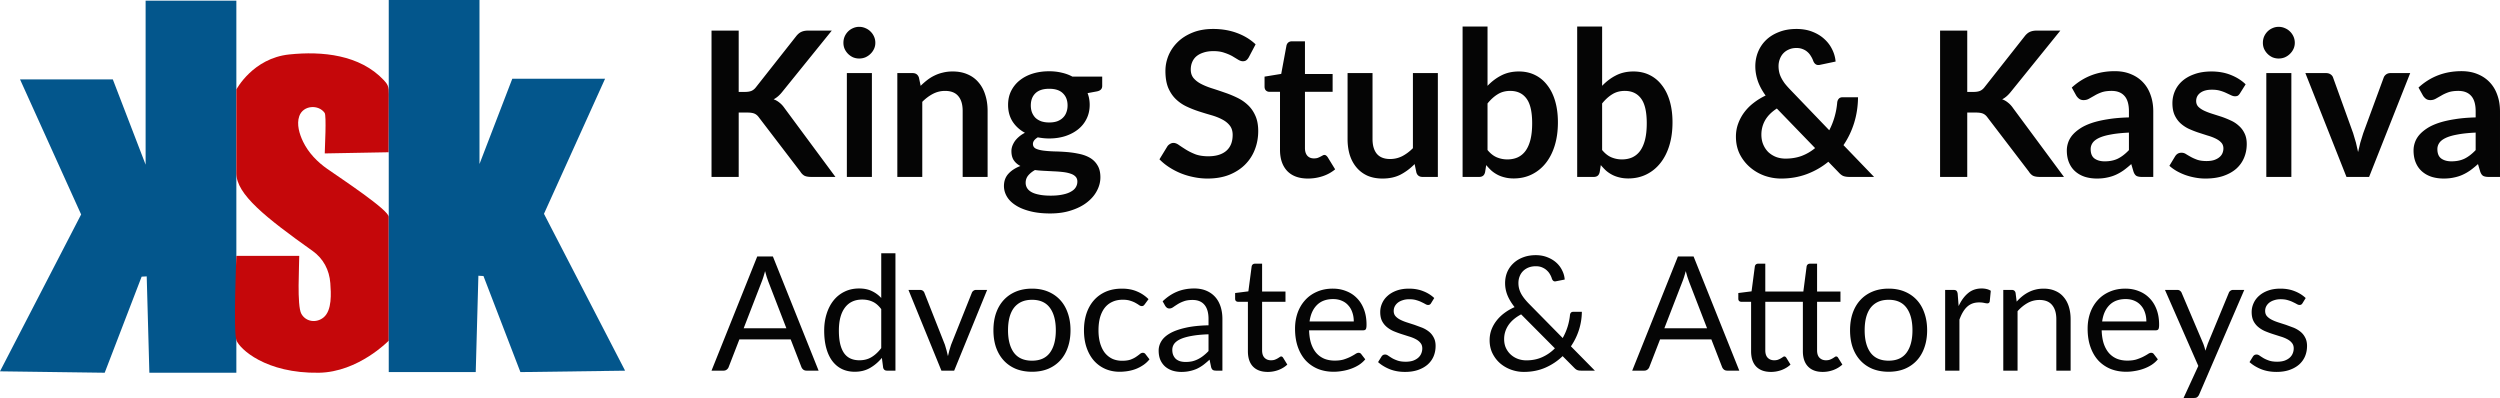 <?xml version="1.0" encoding="UTF-8"?> <svg xmlns="http://www.w3.org/2000/svg" xmlns:v="https://vecta.io/nano" viewBox="0 0 2073 330" fill="none"><path d="M16.605 65.814h76.941l27.201 70.724V.53h75.24v308.544h-72.131l-2.204-79.901-4.212.233-30.63 79.668L0 307.904l67.272-130.078L16.605 65.814z" fill="#03568c"></path><path d="M195.987 212.15h52.147c.055 8.066-2.035 41.242 1.744 48.041s12.489 7.839 18.371 3.071c7.217-5.851 6.25-20.28 5.653-28.494-.787-10.81-5.745-20.312-14.628-26.63-38.992-27.742-63.287-47.016-63.287-64.47V74.226s13.646-25.935 43.864-29.077c27.316-2.843 58.58.172 78.456 21.367 1.278 1.363 2.511 2.82 3.226 4.547.9 2.18.906 4.612.9 6.971l-.147 48.21-53 .976c.067-4.598 1.512-31.298-.076-33.584-4.952-7.128-17.799-6.561-21.051 2.66-2.397 6.8.176 15.026 3.167 21.212 4.433 9.164 11.795 16.776 20.084 22.56 10.972 7.657 50.937 34.024 50.937 39.769v102.632s-25.189 26.077-57.906 26.607c-44.134.716-65.855-19.808-68.454-27.072s0-69.852 0-69.852z" fill="#c5070a"></path><path d="M501.73 65.284h-76.942l-27.2 70.724V0h-75.24v308.544h72.13l2.204-79.901 4.212.233 30.631 79.668 86.811-1.171-67.272-130.077L501.73 65.284z" fill="#03568c"></path><path d="M612.525 76.212h5.275c2.121 0 3.879-.28 5.275-.839 1.396-.615 2.596-1.567 3.601-2.853l33.41-42.38c1.395-1.79 2.847-3.021 4.354-3.692 1.563-.727 3.517-1.091 5.861-1.091h19.426l-40.778 50.436c-2.4 3.077-4.885 5.259-7.452 6.546a16.08 16.08 0 0 1 4.94 2.853c1.507 1.175 2.931 2.741 4.27 4.7l42.035 56.814h-19.845c-2.68 0-4.689-.364-6.029-1.091-1.284-.783-2.372-1.902-3.266-3.357l-34.247-44.813c-1.061-1.511-2.289-2.574-3.684-3.189s-3.405-.923-6.029-.923h-7.117v53.373H590V25.357h22.525v50.855zm110.453-15.609v86.102h-20.766V60.603h20.766zm2.847-25.092c0 1.79-.363 3.469-1.089 5.035s-1.702 2.937-2.93 4.112c-1.173 1.175-2.568 2.126-4.187 2.853-1.619.671-3.35 1.007-5.192 1.007-1.786 0-3.489-.336-5.107-1.007a14.19 14.19 0 0 1-4.103-2.853 14.22 14.22 0 0 1-2.847-4.112c-.67-1.567-1.005-3.245-1.005-5.035 0-1.846.335-3.581 1.005-5.203.725-1.622 1.674-3.021 2.847-4.196a12.95 12.95 0 0 1 4.103-2.769 12.32 12.32 0 0 1 5.107-1.091c1.842 0 3.573.364 5.192 1.091 1.619.671 3.014 1.595 4.187 2.769a13.18 13.18 0 0 1 2.93 4.196c.726 1.622 1.089 3.357 1.089 5.203zm37.581 35.666a54.53 54.53 0 0 1 5.442-4.783c1.954-1.511 3.992-2.769 6.113-3.776 2.177-1.063 4.494-1.874 6.95-2.434 2.456-.615 5.136-.923 8.038-.923 4.69 0 8.848.811 12.477 2.434 3.628 1.566 6.643 3.804 9.043 6.714 2.456 2.853 4.299 6.294 5.527 10.322 1.284 3.972 1.926 8.364 1.926 13.175v54.8h-20.683v-54.8c0-5.259-1.2-9.315-3.6-12.168-2.401-2.909-6.057-4.364-10.97-4.364-3.572 0-6.922.811-10.048 2.434s-6.084 3.832-8.876 6.63v62.269h-20.682V60.603h12.644c2.68 0 4.438 1.259 5.275 3.776l1.424 6.798zm106.586 30.379c2.567 0 4.8-.336 6.698-1.007 1.898-.727 3.461-1.706 4.689-2.937 1.284-1.231 2.233-2.713 2.847-4.448.67-1.734 1.005-3.636 1.005-5.707 0-4.252-1.284-7.609-3.852-10.07-2.512-2.518-6.308-3.776-11.387-3.776s-8.904 1.259-11.472 3.776c-2.512 2.462-3.768 5.819-3.768 10.07 0 2.014.307 3.888.921 5.623.67 1.734 1.619 3.245 2.847 4.532 1.284 1.231 2.875 2.21 4.773 2.937 1.954.671 4.187 1.007 6.699 1.007zm23.361 49.009c0-1.678-.502-3.049-1.507-4.112s-2.372-1.874-4.103-2.434c-1.73-.615-3.768-1.062-6.112-1.342-2.289-.28-4.745-.476-7.369-.588l-8.038-.419c-2.736-.112-5.415-.336-8.039-.672-2.289 1.287-4.159 2.798-5.61 4.532-1.396 1.734-2.094 3.748-2.094 6.042 0 1.511.363 2.909 1.089 4.196.782 1.343 1.982 2.49 3.601 3.441 1.674.951 3.823 1.678 6.447 2.182 2.624.559 5.834.839 9.63.839 3.851 0 7.173-.308 9.964-.923 2.791-.559 5.08-1.371 6.866-2.434 1.842-1.007 3.182-2.238 4.019-3.692.838-1.399 1.256-2.937 1.256-4.616zm20.599-87.025v7.721c0 2.462-1.479 3.972-4.438 4.532l-7.703 1.427c1.172 2.965 1.758 6.21 1.758 9.735 0 4.252-.865 8.112-2.596 11.581-1.674 3.413-4.019 6.322-7.033 8.728s-6.588 4.279-10.718 5.622c-4.075 1.287-8.485 1.93-13.23 1.93-1.675 0-3.294-.084-4.857-.251a60.73 60.73 0 0 1-4.605-.672c-2.68 1.623-4.02 3.441-4.02 5.455 0 1.734.782 3.021 2.345 3.86 1.619.784 3.74 1.343 6.364 1.679s5.61.559 8.959.671a164.45 164.45 0 0 1 10.3.504 77.34 77.34 0 0 1 10.299 1.51c3.349.672 6.336 1.763 8.959 3.273a17.17 17.17 0 0 1 6.281 6.21c1.618 2.574 2.428 5.902 2.428 9.987 0 3.804-.949 7.496-2.847 11.077-1.842 3.581-4.55 6.77-8.122 9.567-3.517 2.797-7.871 5.035-13.063 6.713-5.136 1.735-10.997 2.602-17.584 2.602-6.476 0-12.114-.643-16.914-1.93-4.801-1.231-8.793-2.909-11.974-5.035-3.182-2.07-5.555-4.476-7.118-7.217s-2.344-5.595-2.344-8.56c0-4.028 1.2-7.385 3.6-10.071 2.456-2.741 5.806-4.923 10.048-6.545-2.288-1.175-4.103-2.742-5.442-4.7s-2.01-4.532-2.01-7.721c0-1.286.223-2.601.67-3.944.502-1.398 1.2-2.769 2.093-4.112.949-1.343 2.121-2.601 3.517-3.776 1.396-1.231 3.042-2.322 4.94-3.273-4.354-2.35-7.787-5.483-10.299-9.399-2.456-3.916-3.684-8.504-3.684-13.763 0-4.252.837-8.084 2.512-11.497a25.97 25.97 0 0 1 7.117-8.812c3.07-2.462 6.671-4.336 10.802-5.623 4.187-1.287 8.736-1.93 13.649-1.93 3.684 0 7.145.392 10.383 1.175 3.237.727 6.196 1.818 8.875 3.273h24.702zm121.578-16.112c-.67 1.175-1.39 2.042-2.18 2.602-.72.504-1.64.755-2.76.755-1.17 0-2.46-.42-3.85-1.259l-4.86-2.937c-1.9-1.063-4.13-2.014-6.7-2.853-2.51-.895-5.49-1.343-8.96-1.343-3.12 0-5.86.392-8.201 1.175-2.345.727-4.327 1.762-5.946 3.105a12.68 12.68 0 0 0-3.516 4.867c-.782 1.846-1.173 3.888-1.173 6.126 0 2.853.782 5.231 2.345 7.133 1.619 1.902 3.74 3.525 6.364 4.867s5.607 2.546 8.957 3.609a372.63 372.63 0 0 1 10.3 3.441 86.33 86.33 0 0 1 10.3 4.196c3.35 1.567 6.34 3.581 8.96 6.042 2.62 2.406 4.72 5.371 6.28 8.896 1.62 3.525 2.43 7.804 2.43 12.839 0 5.483-.95 10.63-2.85 15.441-1.84 4.756-4.58 8.924-8.2 12.505-3.58 3.524-7.96 6.322-13.15 8.392-5.19 2.014-11.14 3.021-17.84 3.021-3.848 0-7.643-.392-11.384-1.175-3.74-.728-7.34-1.791-10.801-3.189-3.406-1.399-6.615-3.077-9.63-5.035s-5.694-4.14-8.038-6.546l6.615-10.826c.558-.783 1.284-1.426 2.177-1.93.893-.559 1.842-.839 2.847-.839 1.395 0 2.903.587 4.521 1.762 1.619 1.119 3.545 2.378 5.778 3.777s4.829 2.685 7.787 3.86c3.015 1.119 6.615 1.678 10.798 1.678 6.42 0 11.39-1.51 14.91-4.531 3.52-3.077 5.27-7.469 5.27-13.176 0-3.189-.81-5.79-2.42-7.804-1.57-2.014-3.66-3.693-6.28-5.036-2.63-1.399-5.61-2.573-8.96-3.525a296.39 296.39 0 0 1-10.219-3.105 87.97 87.97 0 0 1-10.216-4.028c-3.349-1.567-6.336-3.609-8.96-6.126s-4.745-5.651-6.363-9.399c-1.563-3.804-2.345-8.476-2.345-14.015 0-4.42.865-8.728 2.596-12.924 1.786-4.196 4.354-7.916 7.703-11.161s7.481-5.846 12.393-7.805 10.551-2.937 16.911-2.937c7.15 0 13.74 1.119 19.76 3.357 6.03 2.238 11.17 5.371 15.41 9.399l-5.61 10.658zm49.05 100.62c-7.48 0-13.23-2.098-17.25-6.294-3.97-4.252-5.95-10.099-5.95-17.54V76.128h-8.79c-1.12 0-2.06-.364-2.85-1.091-.78-.727-1.17-1.818-1.17-3.273V63.54l13.82-2.266 4.35-23.498c.28-1.119.81-1.986 1.59-2.601s1.79-.923 3.02-.923h10.72v27.106h22.94v14.77h-22.94v46.66c0 2.685.64 4.783 1.92 6.294 1.34 1.51 3.16 2.266 5.44 2.266 1.29 0 2.35-.14 3.19-.42.89-.336 1.64-.671 2.26-1.007.67-.336 1.25-.643 1.76-.923.5-.336 1-.504 1.5-.504.62 0 1.12.168 1.51.504.39.28.81.727 1.26 1.343l6.19 10.07c-3.01 2.518-6.47 4.42-10.38 5.706s-7.96 1.931-12.14 1.931zm107.69-87.445v86.102h-12.64c-2.74 0-4.47-1.259-5.19-3.776l-1.43-6.882c-3.51 3.581-7.39 6.49-11.64 8.728-4.24 2.182-9.24 3.273-14.98 3.273-4.69 0-8.85-.784-12.48-2.35-3.57-1.623-6.59-3.888-9.04-6.798-2.46-2.909-4.33-6.35-5.61-10.322-1.23-4.028-1.85-8.448-1.85-13.259V60.603h20.69v54.716c0 5.259 1.2 9.343 3.6 12.252 2.45 2.853 6.11 4.28 10.97 4.28 3.57 0 6.92-.783 10.04-2.35 3.13-1.622 6.09-3.832 8.88-6.629V60.603h20.68zm41.19 63.779c2.35 2.854 4.89 4.868 7.62 6.042a22.42 22.42 0 0 0 8.79 1.763c3.18 0 6.03-.56 8.54-1.679 2.57-1.174 4.75-2.965 6.54-5.37 1.78-2.462 3.15-5.567 4.1-9.316.95-3.804 1.42-8.336 1.42-13.595 0-9.455-1.56-16.28-4.69-20.476-3.12-4.252-7.62-6.378-13.48-6.378-3.96 0-7.42.923-10.38 2.769-2.96 1.79-5.78 4.336-8.46 7.637v38.603zm0-53.205c3.46-3.637 7.29-6.518 11.47-8.644 4.25-2.182 9.07-3.273 14.49-3.273 4.97 0 9.43.979 13.4 2.937 4.02 1.958 7.42 4.783 10.21 8.476 2.85 3.637 5.03 8.056 6.53 13.259 1.51 5.203 2.26 11.049 2.26 17.539 0 6.993-.86 13.343-2.59 19.05s-4.22 10.602-7.45 14.686c-3.19 4.028-7.04 7.161-11.56 9.399s-9.55 3.357-15.07 3.357c-2.68 0-5.11-.28-7.29-.839-2.17-.504-4.18-1.231-6.03-2.182a26.29 26.29 0 0 1-5.1-3.441c-1.51-1.399-2.96-2.937-4.36-4.616l-.92 5.791c-.33 1.454-.92 2.489-1.76 3.105-.78.615-1.87.923-3.26.923h-13.65V22h20.68v49.177zm95.02 53.205c2.34 2.854 4.88 4.868 7.62 6.042a22.42 22.42 0 0 0 8.79 1.763c3.18 0 6.03-.56 8.54-1.679 2.57-1.174 4.75-2.965 6.53-5.37 1.79-2.462 3.16-5.567 4.11-9.316.95-3.804 1.42-8.336 1.42-13.595 0-9.455-1.56-16.28-4.69-20.476-3.13-4.252-7.62-6.378-13.48-6.378-3.96 0-7.42.923-10.38 2.769-2.96 1.79-5.78 4.336-8.46 7.637v38.603zm0-53.205c3.46-3.637 7.28-6.518 11.47-8.644 4.24-2.182 9.07-3.273 14.49-3.273 4.97 0 9.43.979 13.39 2.937 4.02 1.958 7.43 4.783 10.22 8.476 2.85 3.637 5.02 8.056 6.53 13.259s2.26 11.049 2.26 17.539c0 6.993-.86 13.343-2.59 19.05s-4.22 10.602-7.46 14.686c-3.18 4.028-7.03 7.161-11.55 9.399s-9.55 3.357-15.07 3.357c-2.68 0-5.11-.28-7.29-.839-2.18-.504-4.18-1.231-6.03-2.182a26.29 26.29 0 0 1-5.1-3.441c-1.51-1.399-2.96-2.937-4.36-4.616l-.92 5.791c-.33 1.454-.92 2.489-1.76 3.105-.78.615-1.87.923-3.26.923h-13.65V22h20.68v49.177zm144.87 18.798c-4.47 2.909-7.73 6.21-9.8 9.903-2.01 3.636-3.01 7.552-3.01 11.748 0 3.077.53 5.847 1.59 8.308s2.48 4.56 4.27 6.294c1.84 1.679 3.96 2.994 6.36 3.945 2.46.895 5.05 1.342 7.79 1.342 4.91 0 9.41-.755 13.48-2.265a38.94 38.94 0 0 0 11.05-6.462l-31.73-32.813zm80.63 56.73h-20.26c-2.12 0-3.85-.252-5.19-.755-1.29-.504-2.65-1.567-4.1-3.189l-8.38-8.644c-5.3 4.364-11.25 7.777-17.83 10.238-6.59 2.462-13.71 3.693-21.36 3.693-4.63 0-9.21-.784-13.73-2.35-4.46-1.623-8.46-3.944-11.97-6.965-3.52-3.022-6.37-6.658-8.54-10.91-2.12-4.308-3.18-9.147-3.18-14.518 0-3.805.61-7.385 1.84-10.742a36.17 36.17 0 0 1 5.11-9.483c2.17-2.909 4.77-5.511 7.78-7.805a52.16 52.16 0 0 1 9.88-6.042c-3.01-4.196-5.19-8.28-6.53-12.252-1.34-4.028-2.01-8.028-2.01-12 0-4.196.76-8.168 2.26-11.917 1.57-3.804 3.8-7.105 6.7-9.903s6.48-5.007 10.72-6.63c4.24-1.678 9.04-2.518 14.4-2.518 4.91 0 9.3.755 13.15 2.266 3.91 1.511 7.23 3.525 9.96 6.042 2.79 2.518 4.97 5.399 6.53 8.644 1.62 3.245 2.57 6.602 2.85 10.07l-13.15 2.769c-2.45.504-4.24-.559-5.35-3.189a19.4 19.4 0 0 0-2.01-4.112c-.79-1.343-1.73-2.49-2.85-3.441-1.12-1.007-2.43-1.79-3.94-2.35-1.5-.615-3.23-.923-5.19-.923-2.34 0-4.44.42-6.28 1.259-1.84.783-3.4 1.874-4.69 3.273-1.23 1.343-2.17 2.937-2.84 4.783-.67 1.79-1.01 3.693-1.01 5.707a23.55 23.55 0 0 0 .5 4.867c.34 1.566.9 3.133 1.68 4.699s1.78 3.189 3.01 4.867c1.29 1.622 2.85 3.385 4.69 5.287l32.16 33.484c1.84-3.525 3.32-7.245 4.43-11.162a61.51 61.51 0 0 0 2.18-11.917c.17-1.287.61-2.322 1.34-3.105s1.73-1.175 3.02-1.175h12.89c-.06 7.385-1.12 14.434-3.18 21.148-2.07 6.713-5.03 12.895-8.88 18.546l25.37 26.351zm77.26-70.493h5.27c2.12 0 3.88-.28 5.28-.839 1.39-.615 2.59-1.567 3.6-2.853l33.41-42.38c1.39-1.79 2.84-3.021 4.35-3.692 1.56-.727 3.52-1.091 5.86-1.091h19.43l-40.78 50.436c-2.4 3.077-4.88 5.259-7.45 6.546a16.08 16.08 0 0 1 4.94 2.853c1.51 1.175 2.93 2.741 4.27 4.7l42.03 56.814h-19.84c-2.68 0-4.69-.364-6.03-1.091-1.28-.783-2.37-1.902-3.27-3.357l-34.24-44.813c-1.06-1.511-2.29-2.574-3.69-3.189-1.39-.615-3.4-.923-6.03-.923h-7.11v53.373h-22.53V25.357h22.53v50.855zm134.07 33.736c-5.97.28-11 .811-15.07 1.594-4.08.728-7.34 1.679-9.8 2.854-2.45 1.175-4.21 2.545-5.27 4.112s-1.59 3.273-1.59 5.119c0 3.636 1.06 6.238 3.18 7.805 2.17 1.566 4.99 2.349 8.45 2.349 4.25 0 7.9-.755 10.97-2.266 3.13-1.566 6.17-3.916 9.13-7.049v-14.518zm-47.39-37.344c9.88-9.063 21.77-13.595 35.67-13.595 5.02 0 9.52.839 13.48 2.518 3.96 1.622 7.31 3.916 10.05 6.881 2.73 2.909 4.8 6.406 6.19 10.49 1.45 4.084 2.18 8.56 2.18 13.427v54.38h-9.38c-1.95 0-3.46-.28-4.52-.839-1.06-.616-1.9-1.819-2.51-3.609l-1.84-6.21c-2.18 1.958-4.3 3.693-6.37 5.203a38.91 38.91 0 0 1-6.44 3.693c-2.24 1.007-4.64 1.762-7.21 2.265-2.51.56-5.3.84-8.37.84-3.63 0-6.98-.476-10.05-1.427-3.07-1.007-5.72-2.49-7.95-4.448-2.24-1.958-3.97-4.392-5.19-7.301-1.23-2.909-1.85-6.294-1.85-10.154 0-2.182.37-4.336 1.09-6.462.73-2.182 1.9-4.252 3.52-6.21 1.67-1.958 3.82-3.804 6.45-5.539 2.62-1.734 5.83-3.245 9.63-4.531 3.85-1.287 8.31-2.322 13.39-3.105 5.08-.839 10.89-1.343 17.42-1.511v-5.035c0-5.763-1.23-10.014-3.68-12.756-2.46-2.797-6-4.196-10.64-4.196-3.35 0-6.14.392-8.37 1.175-2.18.783-4.1 1.678-5.78 2.685l-4.6 2.602c-1.34.783-2.85 1.175-4.53 1.175-1.45 0-2.68-.364-3.68-1.091a10.03 10.03 0 0 1-2.43-2.686l-3.68-6.63zm139.47 4.783c-.56.895-1.15 1.538-1.76 1.93-.62.336-1.4.504-2.35.504-1 0-2.09-.28-3.26-.839l-3.94-1.846c-1.5-.727-3.23-1.371-5.19-1.93-1.9-.559-4.16-.839-6.78-.839-4.08 0-7.29.867-9.63 2.602-2.29 1.734-3.43 4-3.43 6.797 0 1.846.58 3.413 1.75 4.7 1.23 1.231 2.82 2.322 4.78 3.273 2.01.951 4.27 1.818 6.78 2.602l7.62 2.434a76.51 76.51 0 0 1 7.7 3.105c2.52 1.119 4.75 2.573 6.7 4.363 2.01 1.735 3.6 3.833 4.77 6.294 1.23 2.462 1.85 5.427 1.85 8.896 0 4.14-.76 7.972-2.26 11.497-1.46 3.469-3.63 6.49-6.53 9.063-2.91 2.518-6.51 4.504-10.81 5.959-4.24 1.398-9.15 2.098-14.73 2.098-2.96 0-5.87-.28-8.71-.84-2.79-.503-5.5-1.23-8.12-2.181-2.57-.952-4.97-2.071-7.21-3.357-2.17-1.287-4.1-2.686-5.77-4.196l4.77-7.889c.61-.951 1.34-1.678 2.18-2.182.83-.503 1.89-.755 3.18-.755 1.28 0 2.48.364 3.6 1.091 1.17.727 2.51 1.511 4.02 2.35s3.26 1.622 5.27 2.35c2.07.727 4.66 1.091 7.79 1.091 2.46 0 4.55-.28 6.28-.84 1.79-.615 3.24-1.398 4.36-2.349 1.17-.952 2-2.043 2.51-3.273.56-1.287.83-2.602.83-3.945 0-2.014-.61-3.664-1.84-4.951-1.17-1.287-2.76-2.406-4.77-3.357-1.95-.951-4.22-1.79-6.78-2.517l-7.79-2.518c-2.62-.895-5.22-1.93-7.79-3.105-2.51-1.231-4.77-2.769-6.78-4.615-1.95-1.847-3.54-4.112-4.77-6.798-1.18-2.685-1.76-5.93-1.76-9.735 0-3.525.7-6.881 2.09-10.07 1.4-3.189 3.44-5.958 6.11-8.308 2.74-2.406 6.12-4.308 10.14-5.707 4.07-1.455 8.76-2.182 14.06-2.182 5.92 0 11.31.979 16.16 2.937 4.86 1.958 8.91 4.532 12.15 7.721l-4.69 7.469zM1900 60.603v86.102h-20.77V60.603H1900zm2.85-25.092a11.92 11.92 0 0 1-1.09 5.035 13.52 13.52 0 0 1-2.93 4.112c-1.17 1.175-2.57 2.126-4.19 2.853-1.62.671-3.35 1.007-5.19 1.007a13.21 13.21 0 0 1-5.11-1.007c-1.56-.727-2.93-1.678-4.1-2.853s-2.12-2.546-2.85-4.112c-.67-1.567-1-3.245-1-5.035 0-1.846.33-3.581 1-5.203.73-1.622 1.68-3.021 2.85-4.196s2.54-2.098 4.1-2.769a12.33 12.33 0 0 1 5.11-1.091 12.53 12.53 0 0 1 5.19 1.091c1.62.671 3.02 1.595 4.19 2.769 1.23 1.175 2.2 2.573 2.93 4.196a12.69 12.69 0 0 1 1.09 5.203zm95.69 25.092l-34.08 86.102h-18.76l-34.08-86.102h17.08c1.57 0 2.85.364 3.86 1.091 1.06.727 1.76 1.65 2.09 2.769l16.58 45.989 2.34 7.888 1.76 7.721 1.84-7.721 2.43-7.888 16.92-45.988c.39-1.119 1.09-2.042 2.09-2.769 1.01-.727 2.21-1.091 3.6-1.091h16.33zm54.28 49.345c-5.97.28-11 .811-15.07 1.594-4.08.728-7.34 1.679-9.8 2.854s-4.21 2.545-5.27 4.112c-1.07 1.566-1.6 3.273-1.6 5.119 0 3.636 1.07 6.238 3.19 7.805 2.17 1.566 4.99 2.349 8.45 2.349 4.25 0 7.9-.755 10.97-2.266 3.13-1.566 6.17-3.916 9.13-7.049v-14.518zm-47.39-37.344c9.88-9.063 21.77-13.595 35.67-13.595 5.02 0 9.52.839 13.48 2.518 3.96 1.622 7.31 3.916 10.05 6.881 2.73 2.909 4.8 6.406 6.19 10.49 1.45 4.084 2.18 8.56 2.18 13.427v54.38h-9.38c-1.95 0-3.46-.28-4.52-.839-1.06-.616-1.9-1.819-2.51-3.609l-1.84-6.21c-2.18 1.958-4.3 3.693-6.37 5.203-2.06 1.455-4.21 2.686-6.45 3.693-2.23 1.007-4.63 1.762-7.2 2.265-2.51.56-5.3.84-8.37.84-3.63 0-6.98-.476-10.05-1.427-3.07-1.007-5.72-2.49-7.95-4.448-2.24-1.958-3.97-4.392-5.19-7.301-1.23-2.909-1.85-6.294-1.85-10.154 0-2.182.37-4.336 1.09-6.462.73-2.182 1.9-4.252 3.52-6.21 1.67-1.958 3.82-3.804 6.45-5.539 2.62-1.734 5.83-3.245 9.63-4.531 3.85-1.287 8.31-2.322 13.39-3.105 5.08-.839 10.89-1.343 17.42-1.511v-5.035c0-5.763-1.23-10.014-3.68-12.756-2.46-2.797-6.01-4.196-10.64-4.196-3.35 0-6.14.392-8.37 1.175-2.18.783-4.1 1.678-5.78 2.685l-4.61 2.602c-1.33.783-2.84 1.175-4.52 1.175-1.45 0-2.68-.364-3.68-1.091-1.01-.783-1.82-1.678-2.43-2.686l-3.68-6.63zM652.058 272.181l-14.886-38.525-1.389-3.964-1.389-4.89c-.927 3.568-1.875 6.542-2.845 8.92l-14.886 38.459h35.395zm26.729 35.154h-9.924c-1.147 0-2.073-.287-2.778-.859s-1.235-1.3-1.588-2.181l-8.866-22.863H613.09l-8.866 22.863c-.264.793-.771 1.498-1.521 2.115s-1.676.925-2.779.925H590l37.91-94.692h12.967l37.91 94.692zm51.938-51.013c-2.205-2.952-4.587-5-7.145-6.146-2.558-1.189-5.425-1.784-8.601-1.784-6.219 0-11.005 2.225-14.357 6.674s-5.028 10.793-5.028 19.031c0 4.361.375 8.106 1.125 11.233.75 3.084 1.852 5.639 3.308 7.666 1.455 1.982 3.242 3.436 5.359 4.361s4.521 1.387 7.211 1.387c3.882 0 7.256-.881 10.123-2.643 2.911-1.762 5.579-4.251 8.005-7.467v-32.312zM742.502 210v97.335h-7.013c-1.676 0-2.735-.815-3.176-2.445l-1.058-8.128c-2.867 3.436-6.131 6.212-9.792 8.326s-7.895 3.172-12.703 3.172c-3.837 0-7.322-.727-10.453-2.181-3.132-1.498-5.8-3.678-8.006-6.542s-3.903-6.431-5.094-10.704-1.786-9.185-1.786-14.736c0-4.934.661-9.516 1.984-13.745 1.324-4.273 3.22-7.973 5.69-11.101a26.15 26.15 0 0 1 9.064-7.335c3.617-1.806 7.675-2.709 12.174-2.709 4.102 0 7.608.705 10.519 2.115 2.955 1.365 5.58 3.282 7.873 5.748V210h11.777zm76.028 30.396l-27.325 66.939H780.62l-27.325-66.939h9.594c.97 0 1.764.243 2.381.727s1.037 1.058 1.257 1.718l17.004 43.084 1.389 4.758 1.125 4.625 1.124-4.625 1.456-4.758 17.202-43.084c.264-.704.705-1.277 1.323-1.718.617-.484 1.345-.727 2.183-.727h9.197zm37.242-1.057c4.896 0 9.306.815 13.232 2.445s7.277 3.943 10.056 6.938 4.896 6.63 6.352 10.904c1.499 4.229 2.249 8.964 2.249 14.207 0 5.286-.75 10.044-2.249 14.273-1.456 4.229-3.573 7.841-6.352 10.837s-6.131 5.308-10.056 6.938c-3.926 1.586-8.336 2.379-13.232 2.379-4.94 0-9.395-.793-13.365-2.379-3.925-1.63-7.277-3.943-10.056-6.938s-4.918-6.608-6.418-10.837c-1.455-4.229-2.183-8.987-2.183-14.273 0-5.243.728-9.978 2.183-14.207 1.5-4.274 3.639-7.908 6.418-10.904s6.131-5.308 10.056-6.938c3.97-1.63 8.425-2.445 13.365-2.445zm0 59.736c6.616 0 11.556-2.203 14.82-6.608 3.263-4.449 4.895-10.639 4.895-18.568 0-7.974-1.632-14.185-4.895-18.635s-8.204-6.674-14.82-6.674c-3.352 0-6.286.573-8.8 1.718-2.47 1.146-4.543 2.798-6.219 4.956-1.632 2.159-2.867 4.824-3.705 7.996-.794 3.128-1.191 6.674-1.191 10.639 0 7.929 1.632 14.119 4.896 18.568 3.308 4.405 8.314 6.608 15.019 6.608zm93.469-46.784c-.353.484-.706.859-1.059 1.123s-.838.397-1.455.397c-.662 0-1.39-.265-2.184-.793-.793-.573-1.786-1.19-2.977-1.851-1.147-.66-2.58-1.255-4.3-1.784-1.676-.572-3.749-.859-6.219-.859-3.308 0-6.219.595-8.733 1.784-2.515 1.146-4.632 2.82-6.352 5.022-1.676 2.203-2.955 4.868-3.837 7.996-.838 3.128-1.257 6.63-1.257 10.507 0 4.052.463 7.665 1.389 10.837.926 3.127 2.228 5.771 3.904 7.929 1.72 2.115 3.771 3.745 6.153 4.89 2.425 1.101 5.138 1.652 8.137 1.652 2.867 0 5.227-.33 7.079-.991 1.853-.705 3.375-1.476 4.566-2.313 1.235-.837 2.249-1.586 3.043-2.247.838-.705 1.654-1.057 2.448-1.057.97 0 1.72.374 2.249 1.123l3.308 4.296c-1.455 1.806-3.109 3.348-4.962 4.625a31.49 31.49 0 0 1-6.02 3.238c-2.117.837-4.345 1.454-6.683 1.85a42.59 42.59 0 0 1-7.145.595c-4.19 0-8.093-.771-11.71-2.313-3.573-1.542-6.682-3.766-9.329-6.674-2.646-2.951-4.719-6.564-6.219-10.837s-2.249-9.141-2.249-14.603c0-4.978.683-9.582 2.051-13.811 1.411-4.229 3.44-7.863 6.086-10.903 2.691-3.084 5.977-5.485 9.858-7.203 3.926-1.718 8.425-2.577 13.497-2.577 4.719 0 8.865.771 12.438 2.313a29.31 29.31 0 0 1 9.593 6.41l-3.109 4.229zm52.869 24.912c-5.427.176-10.058.616-13.895 1.321-3.794.661-6.903 1.542-9.329 2.643-2.382 1.102-4.124 2.401-5.227 3.899a8.5 8.5 0 0 0-1.588 5.022c0 1.762.287 3.282.86 4.56s1.346 2.334 2.316 3.171c1.015.793 2.183 1.388 3.507 1.785 1.367.352 2.822.528 4.366.528 2.073 0 3.97-.198 5.69-.595 1.72-.44 3.33-1.057 4.83-1.85 1.543-.793 2.999-1.74 4.366-2.841a35.82 35.82 0 0 0 4.104-3.767v-13.876zm-38.044-27.357c3.705-3.568 7.697-6.234 11.975-7.996s9.02-2.643 14.224-2.643c3.75 0 7.08.617 9.995 1.85s5.35 2.952 7.34 5.154c1.98 2.203 3.48 4.868 4.5 7.996 1.01 3.128 1.52 6.564 1.52 10.308v42.82h-5.23c-1.14 0-2.03-.176-2.64-.529-.62-.396-1.11-1.145-1.46-2.247l-1.32-6.343c-1.77 1.63-3.486 3.084-5.162 4.361a32.35 32.35 0 0 1-5.293 3.172c-1.853.837-3.837 1.476-5.954 1.916-2.074.485-4.389.727-6.947.727-2.603 0-5.051-.352-7.344-1.057-2.294-.749-4.301-1.85-6.021-3.304-1.676-1.454-3.021-3.282-4.036-5.485-.97-2.246-1.455-4.89-1.455-7.929 0-2.643.728-5.176 2.183-7.599 1.456-2.467 3.816-4.648 7.079-6.542s7.521-3.436 12.769-4.626c5.249-1.233 11.689-1.938 19.321-2.114v-5.221c0-5.198-1.13-9.119-3.376-11.762-2.249-2.687-5.535-4.031-9.858-4.031-2.911 0-5.359.375-7.344 1.124-1.94.705-3.639 1.52-5.094 2.445-1.411.881-2.646 1.696-3.705 2.445-1.014.705-2.029 1.057-3.043 1.057-.794 0-1.478-.198-2.051-.595-.574-.44-1.059-.969-1.456-1.586l-2.117-3.766zm87.164 58.546c-5.29 0-9.37-1.476-12.24-4.427-2.82-2.952-4.23-7.203-4.23-12.754v-40.969h-8.08c-.7 0-1.3-.198-1.78-.594-.49-.441-.73-1.102-.73-1.983v-4.691l10.98-1.388 2.72-20.683c.13-.661.41-1.189.86-1.586.48-.44 1.1-.661 1.85-.661h5.95v23.062h19.39v8.524h-19.39v40.176c0 2.82.69 4.912 2.05 6.278 1.37 1.366 3.14 2.048 5.3 2.048 1.23 0 2.29-.154 3.17-.462.93-.352 1.72-.727 2.38-1.123a25.93 25.93 0 0 0 1.66-1.058c.48-.352.9-.528 1.26-.528.61 0 1.16.374 1.65 1.123l3.44 5.617c-2.03 1.894-4.48 3.392-7.34 4.493-2.87 1.057-5.83 1.586-8.87 1.586zm71.32-41.828c0-2.731-.4-5.22-1.19-7.467-.75-2.291-1.88-4.251-3.38-5.881-1.45-1.674-3.24-2.952-5.36-3.833-2.11-.925-4.52-1.387-7.21-1.387-5.64 0-10.12 1.652-13.43 4.956-3.26 3.259-5.29 7.797-6.09 13.612h36.66zm9.52 31.388c-1.45 1.762-3.19 3.304-5.22 4.625a33.28 33.28 0 0 1-6.55 3.172 38.81 38.81 0 0 1-7.15 1.85c-2.47.441-4.92.661-7.34.661-4.63 0-8.91-.771-12.84-2.313-3.88-1.586-7.25-3.877-10.12-6.872-2.82-3.04-5.03-6.784-6.62-11.234-1.58-4.449-2.38-9.559-2.38-15.33 0-4.67.71-9.031 2.12-13.084 1.46-4.053 3.53-7.555 6.22-10.506 2.69-2.996 5.98-5.331 9.86-7.005 3.88-1.718 8.25-2.577 13.1-2.577 4.01 0 7.72.683 11.11 2.049 3.44 1.321 6.4 3.26 8.87 5.815 2.51 2.511 4.47 5.638 5.89 9.383 1.41 3.7 2.11 7.929 2.11 12.687 0 1.85-.2 3.084-.59 3.701-.4.616-1.15.925-2.25.925h-44.79c.13 4.229.7 7.907 1.72 11.035 1.06 3.128 2.51 5.749 4.36 7.863 1.86 2.071 4.06 3.635 6.62 4.692 2.56 1.013 5.43 1.52 8.6 1.52 2.96 0 5.49-.331 7.61-.991 2.16-.705 4.01-1.454 5.56-2.247 1.54-.793 2.82-1.52 3.83-2.181 1.06-.705 1.97-1.057 2.72-1.057.97 0 1.72.374 2.25 1.123l3.3 4.296zm54.56-46.52c-.53.969-1.34 1.453-2.45 1.453-.66 0-1.41-.242-2.24-.726-.84-.485-1.88-1.014-3.11-1.586-1.19-.617-2.63-1.168-4.3-1.652-1.68-.529-3.67-.793-5.96-.793-1.98 0-3.77.264-5.36.793-1.59.484-2.95 1.167-4.1 2.048-1.1.881-1.96 1.916-2.58 3.106-.57 1.145-.86 2.401-.86 3.766 0 1.718.48 3.15 1.46 4.296 1.01 1.145 2.33 2.136 3.96 2.973 1.64.837 3.49 1.586 5.56 2.247l6.35 2.048 6.42 2.379c2.07.881 3.93 1.983 5.56 3.304s2.93 2.952 3.9 4.89c1.02 1.894 1.52 4.185 1.52 6.872 0 3.084-.55 5.947-1.65 8.591-1.1 2.599-2.73 4.867-4.9 6.806-2.16 1.894-4.8 3.392-7.94 4.493-3.13 1.101-6.74 1.652-10.85 1.652-4.67 0-8.91-.749-12.7-2.247-3.79-1.541-7.01-3.502-9.66-5.881l2.78-4.493c.35-.573.77-1.013 1.26-1.322.48-.308 1.1-.462 1.85-.462.79 0 1.63.308 2.51.925a64.91 64.91 0 0 0 3.18 2.048c1.28.749 2.82 1.432 4.63 2.049s4.06.925 6.75.925c2.29 0 4.3-.286 6.02-.859 1.72-.617 3.15-1.432 4.3-2.445s1.99-2.181 2.52-3.502a10.57 10.57 0 0 0 .86-4.229c0-1.851-.51-3.37-1.53-4.56-.97-1.233-2.27-2.269-3.9-3.106-1.63-.881-3.51-1.629-5.62-2.246l-6.42-2.049c-2.16-.705-4.3-1.497-6.42-2.379-2.07-.925-3.92-2.07-5.56-3.436-1.63-1.365-2.95-3.039-3.97-5.022-.97-2.026-1.45-4.471-1.45-7.334 0-2.556.53-5 1.59-7.335 1.06-2.379 2.6-4.45 4.63-6.212 2.03-1.806 4.52-3.238 7.47-4.295 2.96-1.057 6.33-1.586 10.13-1.586 4.41 0 8.35.705 11.84 2.115 3.53 1.365 6.57 3.26 9.13 5.683l-2.65 4.295zm74.69 9.251c-4.67 2.467-8.2 5.462-10.58 8.987-2.34 3.524-3.51 7.356-3.51 11.497 0 2.864.53 5.397 1.59 7.6 1.06 2.158 2.45 3.986 4.17 5.484s3.68 2.643 5.89 3.436c2.2.749 4.45 1.124 6.75 1.124 4.94 0 9.37-.904 13.29-2.71 3.97-1.806 7.44-4.229 10.39-7.268l-27.99-28.15zm61.14 46.652h-11.45c-1.28 0-2.31-.154-3.11-.463-.79-.308-1.65-.947-2.58-1.916l-9.59-9.648c-4.15 4.009-8.93 7.203-14.36 9.582-5.38 2.335-11.31 3.502-17.8 3.502-3.52 0-6.99-.595-10.38-1.784-3.36-1.19-6.38-2.908-9.07-5.154-2.69-2.291-4.85-5.066-6.48-8.326s-2.45-6.939-2.45-11.035c0-3.084.51-5.992 1.52-8.723 1.06-2.775 2.52-5.33 4.37-7.665s4.04-4.427 6.55-6.278 5.27-3.436 8.27-4.757c-2.69-3.437-4.68-6.74-5.95-9.912-1.28-3.216-1.92-6.542-1.92-9.978 0-3.216.57-6.234 1.72-9.053 1.19-2.82 2.89-5.264 5.09-7.335 2.21-2.114 4.87-3.766 8.01-4.956 3.17-1.233 6.72-1.85 10.65-1.85 3.48 0 6.66.573 9.53 1.718 2.86 1.101 5.33 2.577 7.41 4.427 2.07 1.85 3.7 4.009 4.89 6.476 1.24 2.423 1.94 4.956 2.12 7.599l-7.35 1.454c-1.45.352-2.53-.33-3.24-2.049-.31-1.145-.81-2.334-1.52-3.568-.66-1.233-1.54-2.357-2.65-3.37-1.05-1.013-2.36-1.85-3.9-2.511-1.5-.661-3.26-.991-5.29-.991-2.21 0-4.21.352-6.02 1.057-1.77.705-3.29 1.696-4.57 2.974-1.23 1.233-2.18 2.709-2.84 4.427-.66 1.674-.99 3.502-.99 5.485 0 1.542.17 3.017.52 4.427.36 1.41.91 2.841 1.66 4.295.79 1.454 1.78 2.93 2.98 4.427 1.19 1.498 2.62 3.084 4.3 4.758l27.25 27.687c1.68-2.995 3.03-6.101 4.04-9.317 1.01-3.26 1.68-6.498 1.99-9.713.08-.837.35-1.498.79-1.983s1.06-.727 1.85-.727h7.21c-.04 5.066-.84 10.044-2.38 14.934-1.54 4.846-3.77 9.405-6.68 13.679l19.85 20.154zm93.03-35.154l-14.89-38.525-1.39-3.964-1.39-4.89c-.92 3.568-1.87 6.542-2.84 8.92l-14.89 38.459h35.4zm26.73 35.154h-9.93c-1.14 0-2.07-.287-2.78-.859-.7-.573-1.23-1.3-1.58-2.181l-8.87-22.863h-42.54l-8.87 22.863c-.26.793-.77 1.498-1.52 2.115s-1.67.925-2.78.925h-9.92l37.91-94.692h12.97l37.91 94.692zm26.26 1.057c-5.29 0-9.37-1.476-12.24-4.427-2.82-2.952-4.23-7.203-4.23-12.754v-40.969h-8.08c-.7 0-1.3-.198-1.78-.594-.49-.441-.73-1.102-.73-1.983v-4.691l10.98-1.388 2.72-20.683c.13-.661.41-1.189.86-1.586.48-.44 1.1-.661 1.85-.661h5.95v23.062h31.56l2.71-20.815c.14-.661.42-1.189.86-1.586.49-.44 1.11-.661 1.86-.661h5.95v23.062h19.39v8.524h-19.39v40.176c0 2.82.68 4.912 2.05 6.278 1.41 1.366 3.18 2.048 5.29 2.048 1.24 0 2.3-.154 3.18-.462.93-.352 1.72-.727 2.38-1.123s1.22-.749 1.66-1.058c.48-.352.9-.528 1.25-.528.67 0 1.22.374 1.66 1.123l3.5 5.617c-2.07 1.894-4.54 3.392-7.41 4.493-2.86 1.057-5.82 1.586-8.86 1.586-5.25 0-9.31-1.476-12.17-4.427-2.87-2.952-4.31-7.203-4.31-12.754v-40.969h-31.16v40.176c0 2.82.69 4.912 2.05 6.278 1.37 1.366 3.14 2.048 5.3 2.048 1.23 0 2.29-.154 3.17-.462.93-.352 1.72-.727 2.38-1.123a25.93 25.93 0 0 0 1.66-1.058c.48-.352.9-.528 1.26-.528.61 0 1.16.374 1.65 1.123l3.44 5.617c-2.03 1.894-4.48 3.392-7.34 4.493-2.87 1.057-5.83 1.586-8.87 1.586zm97.61-69.053c4.9 0 9.31.815 13.23 2.445 3.93 1.63 7.28 3.943 10.06 6.938s4.9 6.63 6.35 10.904c1.5 4.229 2.25 8.964 2.25 14.207 0 5.286-.75 10.044-2.25 14.273-1.45 4.229-3.57 7.841-6.35 10.837s-6.13 5.308-10.06 6.938c-3.92 1.586-8.33 2.379-13.23 2.379-4.94 0-9.39-.793-13.36-2.379-3.93-1.63-7.28-3.943-10.06-6.938s-4.92-6.608-6.42-10.837c-1.45-4.229-2.18-8.987-2.18-14.273 0-5.243.73-9.978 2.18-14.207 1.5-4.274 3.64-7.908 6.42-10.904s6.13-5.308 10.06-6.938c3.97-1.63 8.42-2.445 13.36-2.445zm0 59.736c6.62 0 11.56-2.203 14.82-6.608 3.27-4.449 4.9-10.639 4.9-18.568 0-7.974-1.63-14.185-4.9-18.635-3.26-4.449-8.2-6.674-14.82-6.674-3.35 0-6.28.573-8.8 1.718-2.47 1.146-4.54 2.798-6.22 4.956-1.63 2.159-2.86 4.824-3.7 7.996-.8 3.128-1.19 6.674-1.19 10.639 0 7.929 1.63 14.119 4.89 18.568 3.31 4.405 8.32 6.608 15.02 6.608zm58.01-45.264c2.12-4.582 4.72-8.15 7.81-10.705 3.08-2.599 6.85-3.899 11.31-3.899 1.41 0 2.76.154 4.04.463 1.32.308 2.49.793 3.5 1.453l-.86 8.789c-.26 1.101-.92 1.652-1.98 1.652-.62 0-1.52-.132-2.72-.397-1.19-.264-2.53-.396-4.03-.396-2.12 0-4.02.308-5.69.925-1.63.617-3.11 1.542-4.43 2.775-1.28 1.19-2.45 2.688-3.51 4.494-1.02 1.762-1.94 3.788-2.78 6.079v42.291h-11.84v-66.939h6.75c1.28 0 2.16.243 2.64.727.49.485.82 1.322 1 2.511l.79 10.177zm48.13-3.701c1.46-1.63 3-3.106 4.63-4.427a29.9 29.9 0 0 1 5.16-3.37c1.86-.969 3.8-1.696 5.83-2.181 2.07-.528 4.3-.793 6.68-.793 3.66 0 6.88.617 9.66 1.85 2.82 1.19 5.16 2.908 7.01 5.155 1.9 2.202 3.33 4.867 4.3 7.995s1.46 6.586 1.46 10.375v42.621h-11.85v-42.621c0-5.066-1.17-8.987-3.5-11.762-2.3-2.82-5.8-4.23-10.52-4.23-3.49 0-6.75.837-9.79 2.511-3 1.674-5.78 3.943-8.34 6.807v49.295h-11.84v-66.939h7.08c1.67 0 2.71.815 3.11 2.445l.92 7.269zm107.53 16.454c0-2.731-.4-5.22-1.19-7.467-.75-2.291-1.88-4.251-3.38-5.881-1.45-1.674-3.24-2.952-5.36-3.833-2.11-.925-4.52-1.387-7.21-1.387-5.64 0-10.12 1.652-13.43 4.956-3.26 3.259-5.29 7.797-6.08 13.612h36.65zm9.53 31.388c-1.46 1.762-3.2 3.304-5.23 4.625a33.28 33.28 0 0 1-6.55 3.172c-2.29.837-4.68 1.454-7.15 1.85-2.47.441-4.91.661-7.34.661-4.63 0-8.91-.771-12.84-2.313-3.88-1.586-7.25-3.877-10.12-6.872-2.82-3.04-5.03-6.784-6.61-11.234-1.59-4.449-2.39-9.559-2.39-15.33 0-4.67.71-9.031 2.12-13.084 1.46-4.053 3.53-7.555 6.22-10.506 2.69-2.996 5.98-5.331 9.86-7.005 3.88-1.718 8.25-2.577 13.1-2.577 4.01 0 7.72.683 11.11 2.049 3.44 1.321 6.4 3.26 8.87 5.815 2.51 2.511 4.48 5.638 5.89 9.383 1.41 3.7 2.11 7.929 2.11 12.687 0 1.85-.19 3.084-.59 3.701s-1.15.925-2.25.925h-44.79c.13 4.229.7 7.907 1.72 11.035 1.06 3.128 2.51 5.749 4.36 7.863 1.86 2.071 4.06 3.635 6.62 4.692 2.56 1.013 5.43 1.52 8.6 1.52 2.96 0 5.49-.331 7.61-.991 2.16-.705 4.01-1.454 5.56-2.247 1.54-.793 2.82-1.52 3.84-2.181 1.05-.705 1.96-1.057 2.71-1.057.97 0 1.72.374 2.25 1.123l3.31 4.296zm71.66-57.556l-37.38 86.696c-.39.882-.9 1.586-1.52 2.115-.57.529-1.48.793-2.71.793h-8.73l12.23-26.564-27.65-63.04h10.19c1.01 0 1.81.265 2.38.793.62.485 1.04 1.036 1.26 1.652L1826.95 285c.7 1.85 1.3 3.789 1.78 5.815l1.99-5.881 17.4-42.093c.26-.704.7-1.277 1.32-1.718.66-.484 1.39-.727 2.18-.727h9.33zm48.28 11.036c-.53.969-1.35 1.453-2.45 1.453-.66 0-1.41-.242-2.25-.726s-1.87-1.014-3.11-1.586c-1.19-.617-2.62-1.168-4.3-1.652-1.67-.529-3.66-.793-5.95-.793-1.99 0-3.77.264-5.36.793-1.59.484-2.96 1.167-4.1 2.048-1.11.881-1.97 1.916-2.58 3.106-.58 1.145-.86 2.401-.86 3.766 0 1.718.48 3.15 1.45 4.296 1.02 1.145 2.34 2.136 3.97 2.973s3.49 1.586 5.56 2.247l6.35 2.048 6.42 2.379c2.07.881 3.92 1.983 5.55 3.304 1.64 1.322 2.94 2.952 3.91 4.89 1.01 1.894 1.52 4.185 1.52 6.872 0 3.084-.55 5.947-1.65 8.591-1.11 2.599-2.74 4.867-4.9 6.806-2.16 1.894-4.81 3.392-7.94 4.493s-6.75 1.652-10.85 1.652c-4.67 0-8.91-.749-12.7-2.247-3.8-1.541-7.02-3.502-9.66-5.881l2.78-4.493c.35-.573.77-1.013 1.25-1.322.49-.308 1.11-.462 1.86-.462.79 0 1.63.308 2.51.925s1.94 1.299 3.18 2.048c1.28.749 2.82 1.432 4.63 2.049s4.06.925 6.75.925c2.29 0 4.3-.286 6.02-.859 1.72-.617 3.15-1.432 4.3-2.445 1.14-1.013 1.98-2.181 2.51-3.502a10.57 10.57 0 0 0 .86-4.229c0-1.851-.51-3.37-1.52-4.56-.97-1.233-2.27-2.269-3.9-3.106-1.64-.881-3.51-1.629-5.63-2.246l-6.42-2.049a85.03 85.03 0 0 1-6.41-2.379c-2.08-.925-3.93-2.07-5.56-3.436a15.88 15.88 0 0 1-3.97-5.022c-.97-2.026-1.46-4.471-1.46-7.334 0-2.556.53-5 1.59-7.335 1.06-2.379 2.6-4.45 4.63-6.212 2.03-1.806 4.52-3.238 7.48-4.295 2.95-1.057 6.33-1.586 10.12-1.586 4.41 0 8.36.705 11.85 2.115 3.52 1.365 6.57 3.26 9.13 5.683l-2.65 4.295z" fill="#050505"></path></svg> 